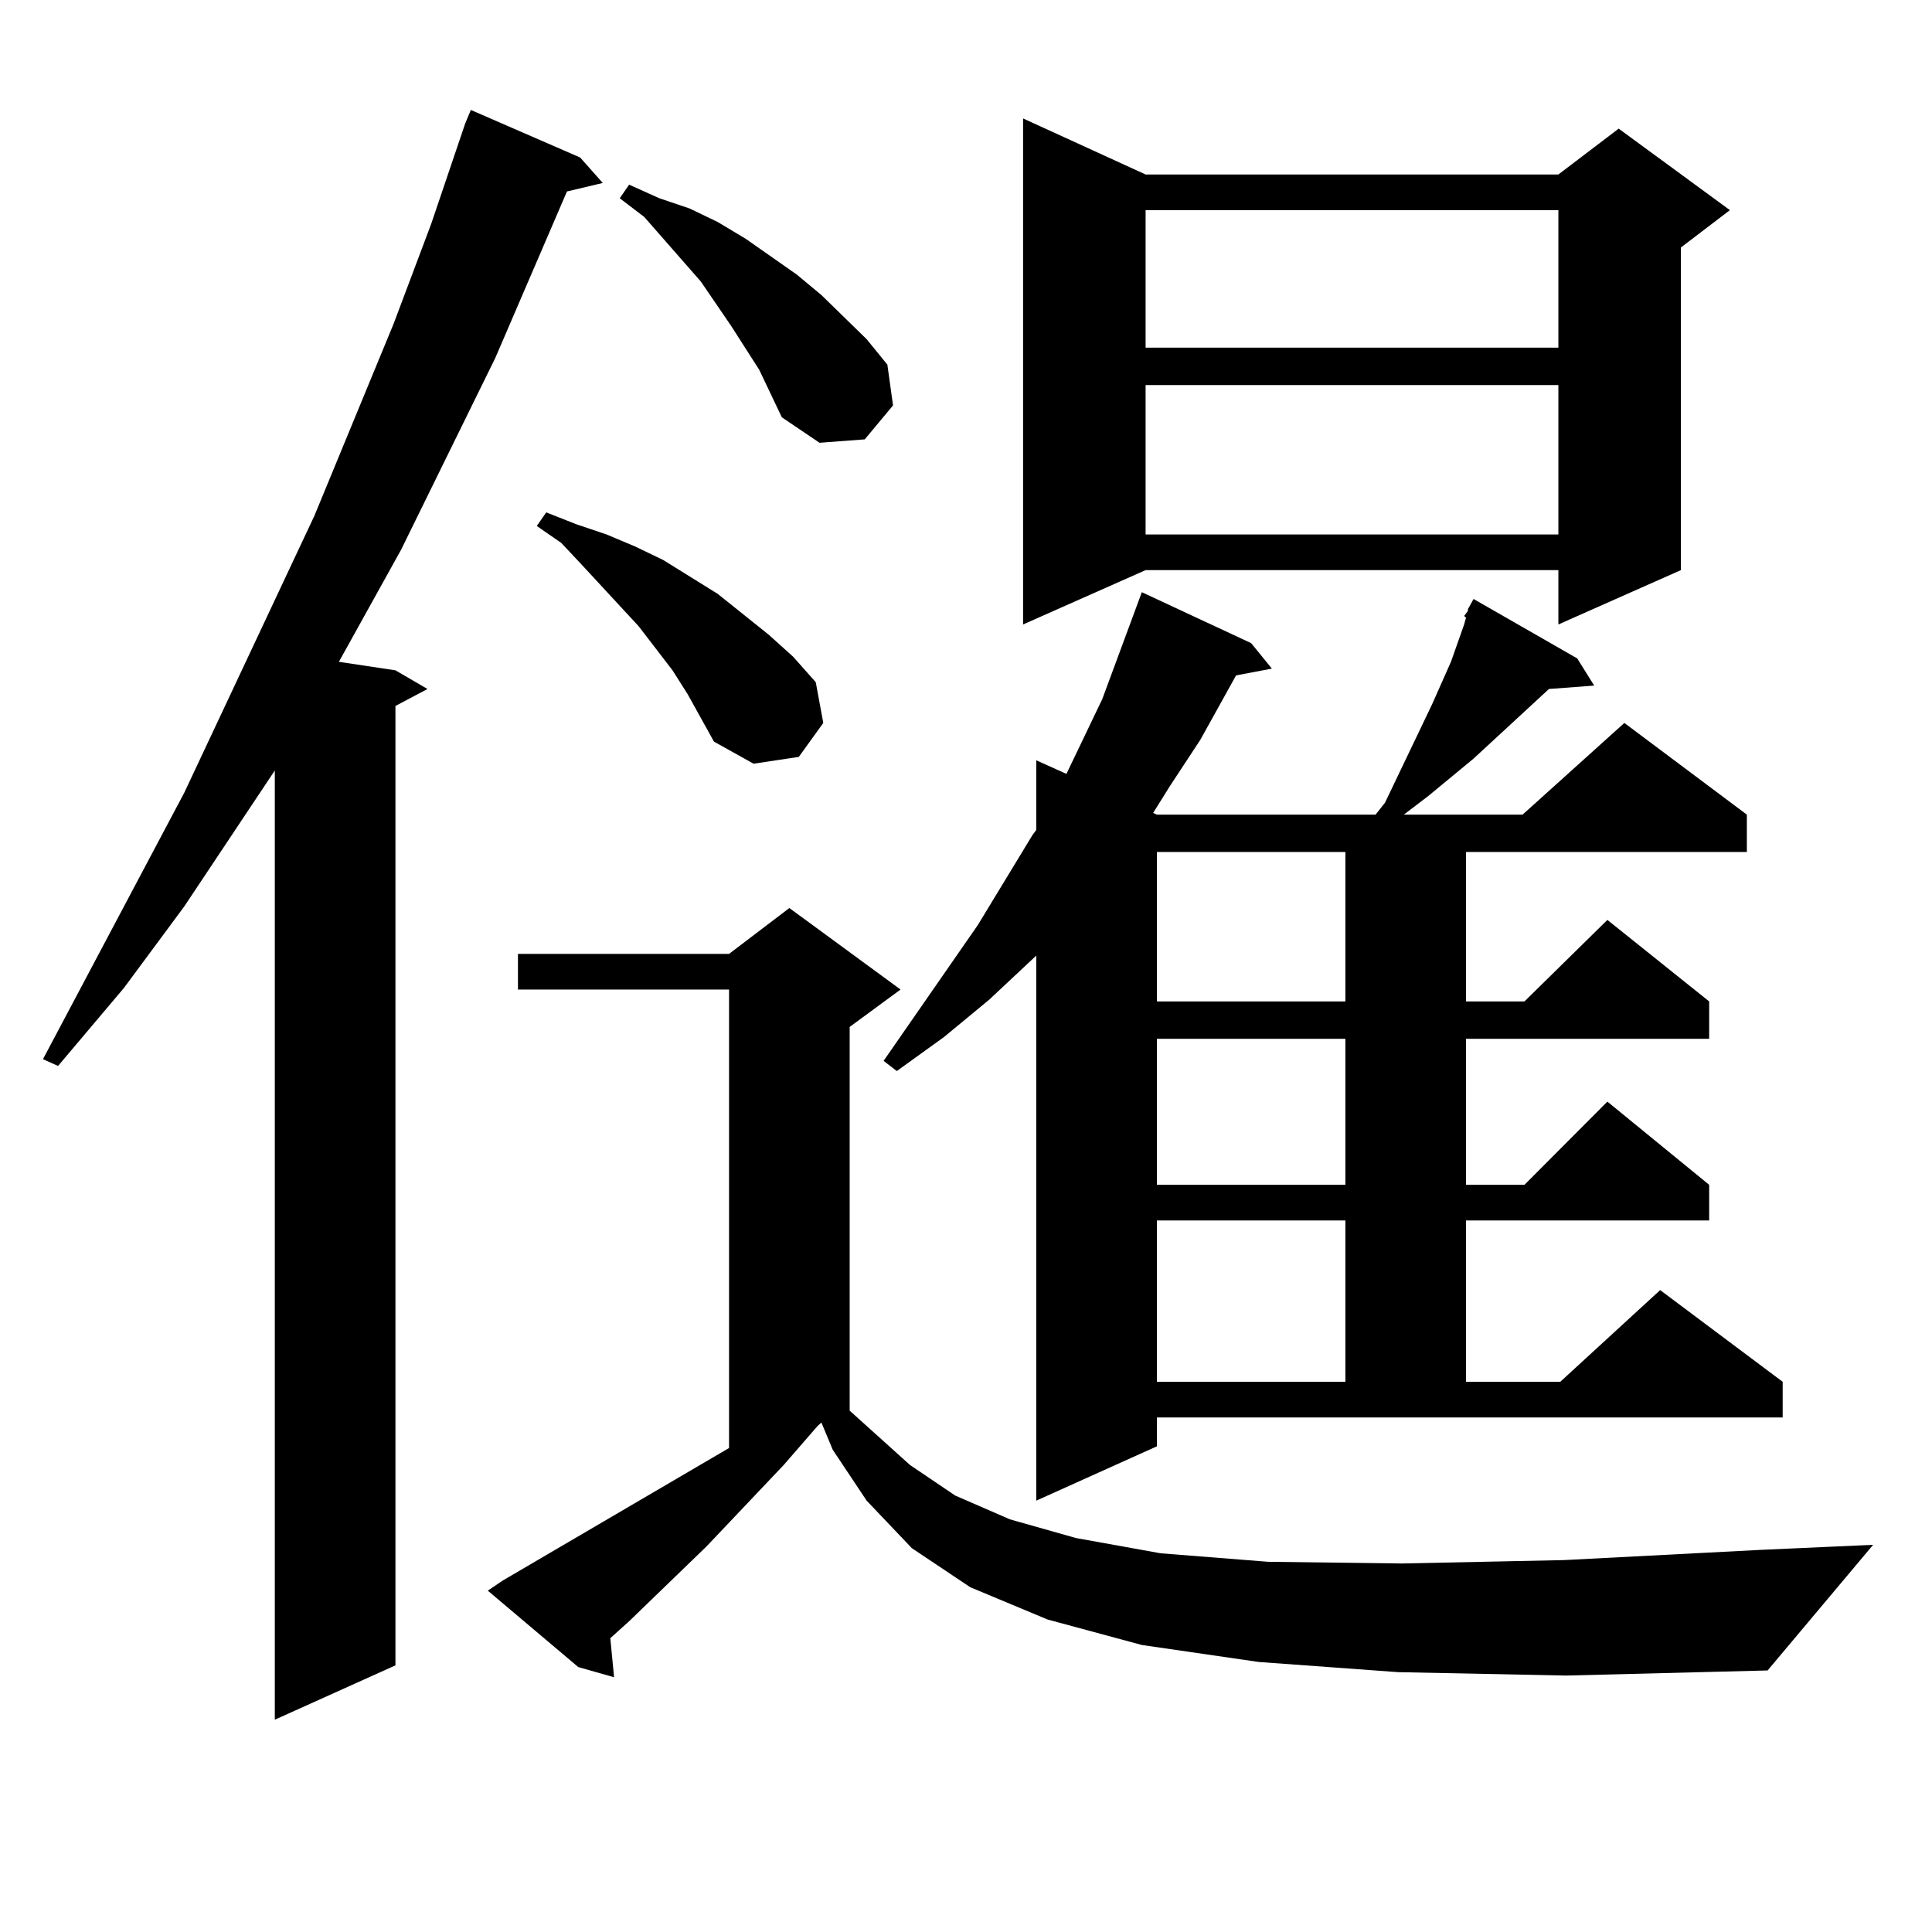 <?xml version="1.0" encoding="utf-8"?>
<!-- Generator: Adobe Illustrator 16.0.0, SVG Export Plug-In . SVG Version: 6.00 Build 0)  -->
<!DOCTYPE svg PUBLIC "-//W3C//DTD SVG 1.1//EN" "http://www.w3.org/Graphics/SVG/1.1/DTD/svg11.dtd">
<svg version="1.1" id="图层_1" xmlns="http://www.w3.org/2000/svg" xmlns:xlink="http://www.w3.org/1999/xlink" x="0px" y="0px"
	 width="1000px" height="1000px" viewBox="0 0 1000 1000" enable-background="new 0 0 1000 1000" xml:space="preserve">
<path d="M300.285,81.52l11.707,13.184l-18.536,4.395l-37.072,86.133l-48.779,99.316l-32.194,58.008l29.268,4.395l16.585,9.668
	l-16.585,8.789v496.582l-62.438,28.125V398.805l-46.828,70.313l-31.219,42.188l-34.146,40.43l-7.805-3.516L95.412,410.23
	l67.315-143.262l40.975-99.316l19.512-51.855l17.561-51.855l2.927-7.031L300.285,81.52z M723.689,865.504l-72.193-5.273
	l-60.486-8.789l-48.779-13.184l-39.999-16.699l-30.243-20.215l-23.414-24.609l-17.561-26.367l-5.854-14.063l-1.951,1.758
	l-17.561,20.215l-39.999,42.188l-39.999,38.672l-9.756,8.789l1.951,20.215l-18.536-5.273l-46.828-39.551l7.805-5.273l117.07-68.555
	V512.184H268.091v-18.457h109.266l31.219-23.73l57.56,42.188l-26.341,19.336v198.633l31.219,28.125l23.414,15.82l28.292,12.305
	l34.146,9.668l43.901,7.91l55.608,4.395l69.267,0.879l83.9-1.758l101.461-5.273l58.535-2.637l-54.633,65.039l-104.388,2.637
	L723.689,865.504z M355.894,359.254l-7.805-12.305l-17.561-22.852l-29.268-31.641l-10.731-11.426l-12.683-8.789l4.878-7.031
	l15.609,6.152l15.609,5.273l14.634,6.152l14.634,7.031l28.292,17.578l26.341,21.094l12.683,11.426l11.707,13.184l3.902,21.094
	l-12.683,17.578l-23.414,3.516l-20.487-11.426L355.894,359.254z M392.966,191.383l-14.634-22.852l-15.609-22.852l-29.268-33.398
	l-12.683-9.668l4.878-7.031l15.609,7.031l15.609,5.273l14.634,7.031l14.634,8.789l26.341,18.457l12.683,10.547l23.414,22.852
	l10.731,13.184l2.927,21.094l-14.634,17.578l-23.414,1.758l-19.512-13.184L392.966,191.383z M598.814,748.609l-62.438,28.125
	V494.605l-24.39,22.852l-23.414,19.336l-24.39,17.578l-6.829-5.273l48.779-70.313l28.292-46.582l1.951-2.637v-36.035l15.609,7.031
	l18.536-38.672l20.487-55.371l56.584,26.367l10.731,13.184l-18.536,3.516l-18.536,33.398l-15.609,23.73l-8.78,14.063l1.951,0.879
	h113.168l4.878-6.152l24.39-50.977l9.756-21.973l6.829-19.336l0.976-3.516l-0.976-0.879l1.951-2.637v-0.879l2.927-5.273
	l53.657,30.762l8.78,14.063l-23.414,1.758l-39.023,36.035l-23.414,19.336l-12.683,9.668h61.462l52.682-47.461l63.413,47.461v19.336
	H758.811v77.344h30.243l42.926-42.188l52.682,42.188v19.336H758.811v75.586h30.243l42.926-43.066l52.682,43.066v18.457H758.811
	v83.496h48.779l51.706-47.461l63.413,47.461v18.457H598.814V748.609z M592.961,90.309h213.653l31.219-23.73l57.56,42.188
	l-25.365,19.336v166.992l-63.413,28.125v-28.125H592.961l-63.413,28.125V61.305L592.961,90.309z M592.961,108.766v71.191h213.653
	v-71.191H592.961z M592.961,199.293v77.344h213.653v-77.344H592.961z M598.814,440.992v77.344h97.559v-77.344H598.814z
	 M598.814,537.672v75.586h97.559v-75.586H598.814z M598.814,631.715v83.496h97.559v-83.496H598.814z"/>
</svg>

